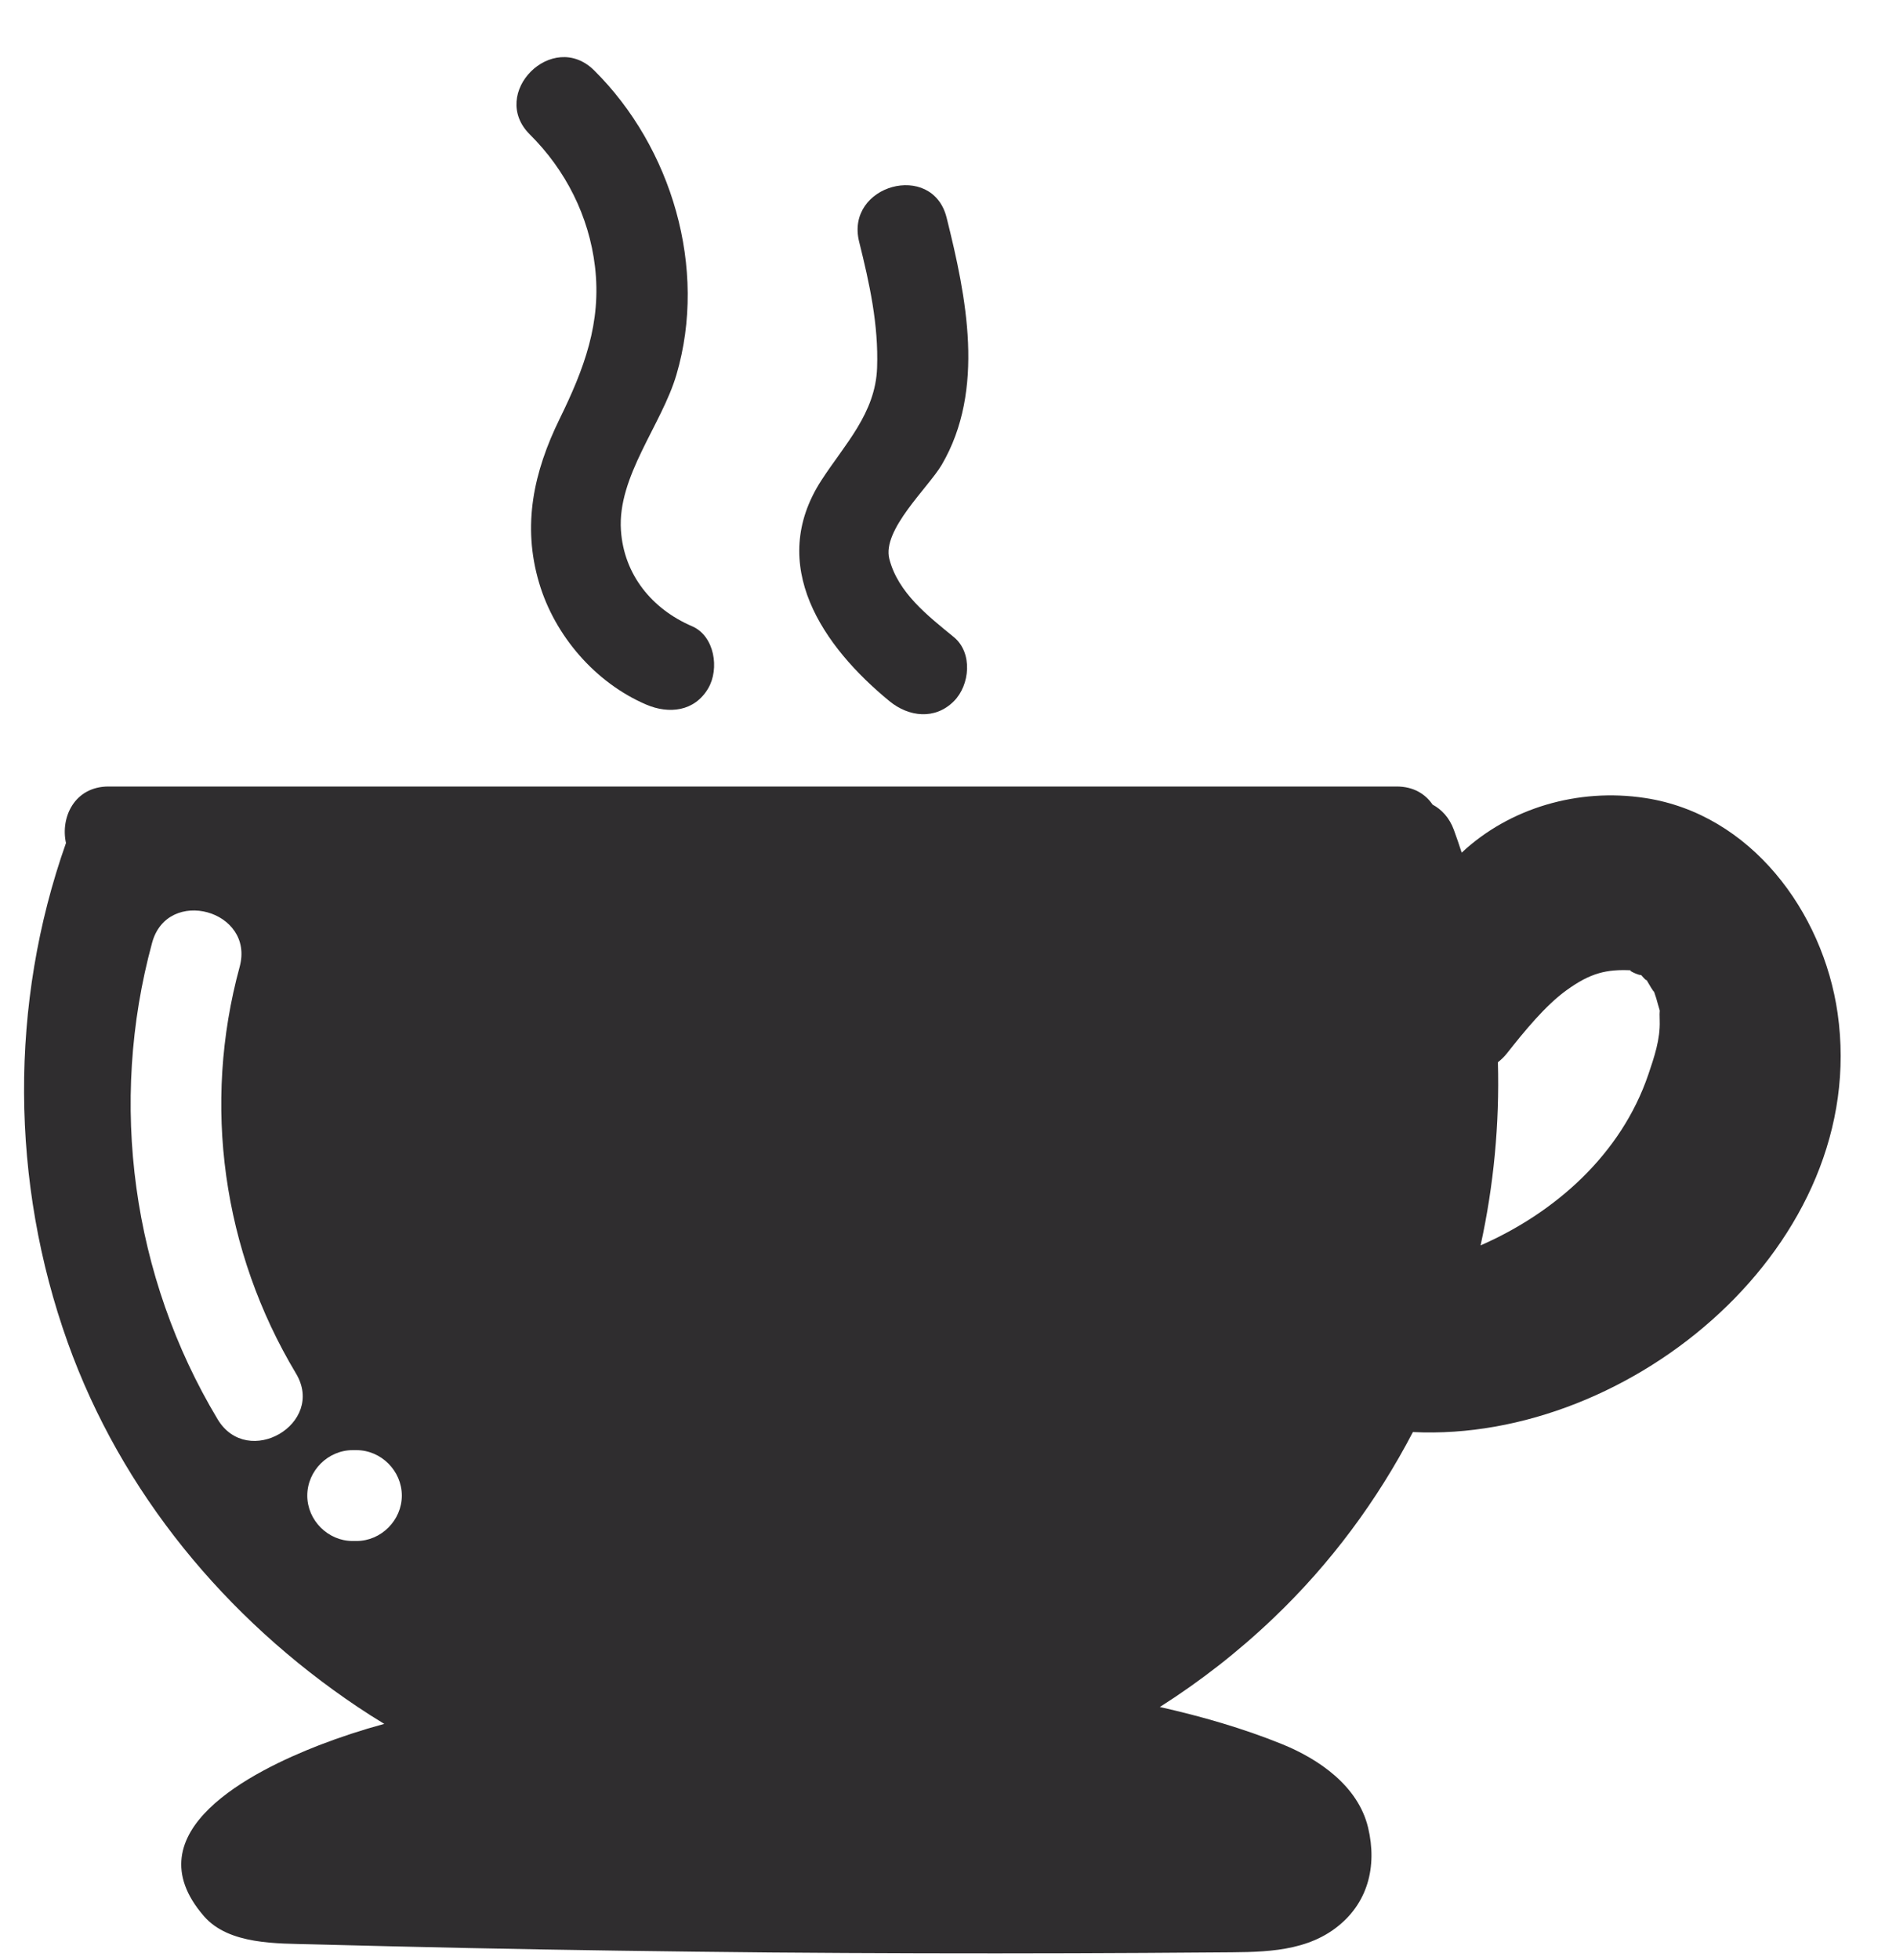<svg width="30" height="31" viewBox="0 0 30 31" fill="none" xmlns="http://www.w3.org/2000/svg">
<path d="M26.261 16.141C26.271 16.436 26.175 16.716 26.081 16.993C25.652 18.253 24.612 19.176 23.427 19.695C23.635 18.747 23.728 17.773 23.701 16.799C23.753 16.758 23.801 16.712 23.844 16.658C24.12 16.308 24.456 15.897 24.788 15.659C25.164 15.387 25.42 15.325 25.816 15.345C25.728 15.339 25.973 15.441 25.964 15.416C26.036 15.498 26.063 15.521 26.046 15.486C26.086 15.556 26.173 15.705 26.17 15.678C26.196 15.749 26.218 15.821 26.237 15.896C26.247 15.934 26.256 15.962 26.262 15.981C26.259 16.004 26.258 16.052 26.261 16.141ZM5.64 24.37C5.62 24.37 5.6 24.37 5.58 24.37C5.189 24.37 4.862 24.042 4.862 23.652C4.862 23.26 5.189 22.933 5.58 22.933C5.6 22.933 5.62 22.933 5.64 22.933C6.031 22.933 6.358 23.26 6.358 23.652C6.358 24.042 6.031 24.37 5.64 24.37ZM3.443 22.444C2.089 20.188 1.715 17.446 2.407 14.908C2.65 14.015 4.036 14.394 3.792 15.29C3.198 17.467 3.522 19.784 4.683 21.72C5.16 22.515 3.918 23.236 3.443 22.444ZM26.031 12.62C24.967 12.457 23.881 12.78 23.128 13.484C23.089 13.363 23.048 13.243 23.004 13.123C22.934 12.932 22.812 12.802 22.667 12.724C22.554 12.556 22.365 12.438 22.099 12.438C15.306 12.438 8.512 12.438 1.718 12.438C1.179 12.438 0.954 12.926 1.044 13.332C0.145 15.872 0.165 18.698 1.072 21.232C1.921 23.604 3.574 25.596 5.656 26.992C5.796 27.086 5.937 27.175 6.08 27.262C5.73 27.357 5.384 27.47 5.045 27.601C4.01 28.003 2.062 28.964 3.228 30.304C3.623 30.758 4.39 30.733 4.93 30.748C5.757 30.77 6.585 30.789 7.412 30.807C9.003 30.84 10.595 30.862 12.187 30.877C13.778 30.89 15.37 30.894 16.962 30.889C17.726 30.887 18.49 30.882 19.254 30.876C19.887 30.87 20.591 30.895 21.125 30.497C21.645 30.111 21.794 29.516 21.647 28.902C21.49 28.245 20.871 27.82 20.285 27.582C19.667 27.332 19.015 27.144 18.352 26.995C18.994 26.587 19.6 26.115 20.159 25.58C21.058 24.722 21.792 23.727 22.356 22.647C25.814 22.817 29.598 19.668 29.076 16.022C28.846 14.421 27.703 12.874 26.031 12.62Z" fill="#2F2D2F"/>
<path d="M9.414 4.213C9.521 5.106 9.239 5.84 8.854 6.626C8.444 7.463 8.26 8.307 8.53 9.217C8.778 10.056 9.422 10.798 10.224 11.142C10.584 11.297 10.991 11.253 11.206 10.885C11.386 10.579 11.309 10.057 10.949 9.903C10.316 9.631 9.872 9.089 9.825 8.387C9.767 7.535 10.469 6.72 10.703 5.926C11.199 4.244 10.629 2.33 9.401 1.113C8.742 0.461 7.727 1.477 8.385 2.128C8.951 2.689 9.319 3.419 9.414 4.213Z" fill="#2F2D2F"/>
<path d="M14.076 11.09C14.379 11.338 14.794 11.388 15.092 11.09C15.348 10.835 15.395 10.323 15.092 10.075C14.682 9.739 14.21 9.376 14.072 8.84C13.953 8.379 14.688 7.712 14.901 7.35C15.595 6.165 15.29 4.691 14.978 3.442C14.754 2.543 13.37 2.924 13.594 3.823C13.758 4.483 13.902 5.132 13.878 5.816C13.853 6.536 13.366 7.026 12.996 7.597C12.13 8.936 13.02 10.226 14.076 11.09Z" fill="#2F2D2F"/>
</svg>